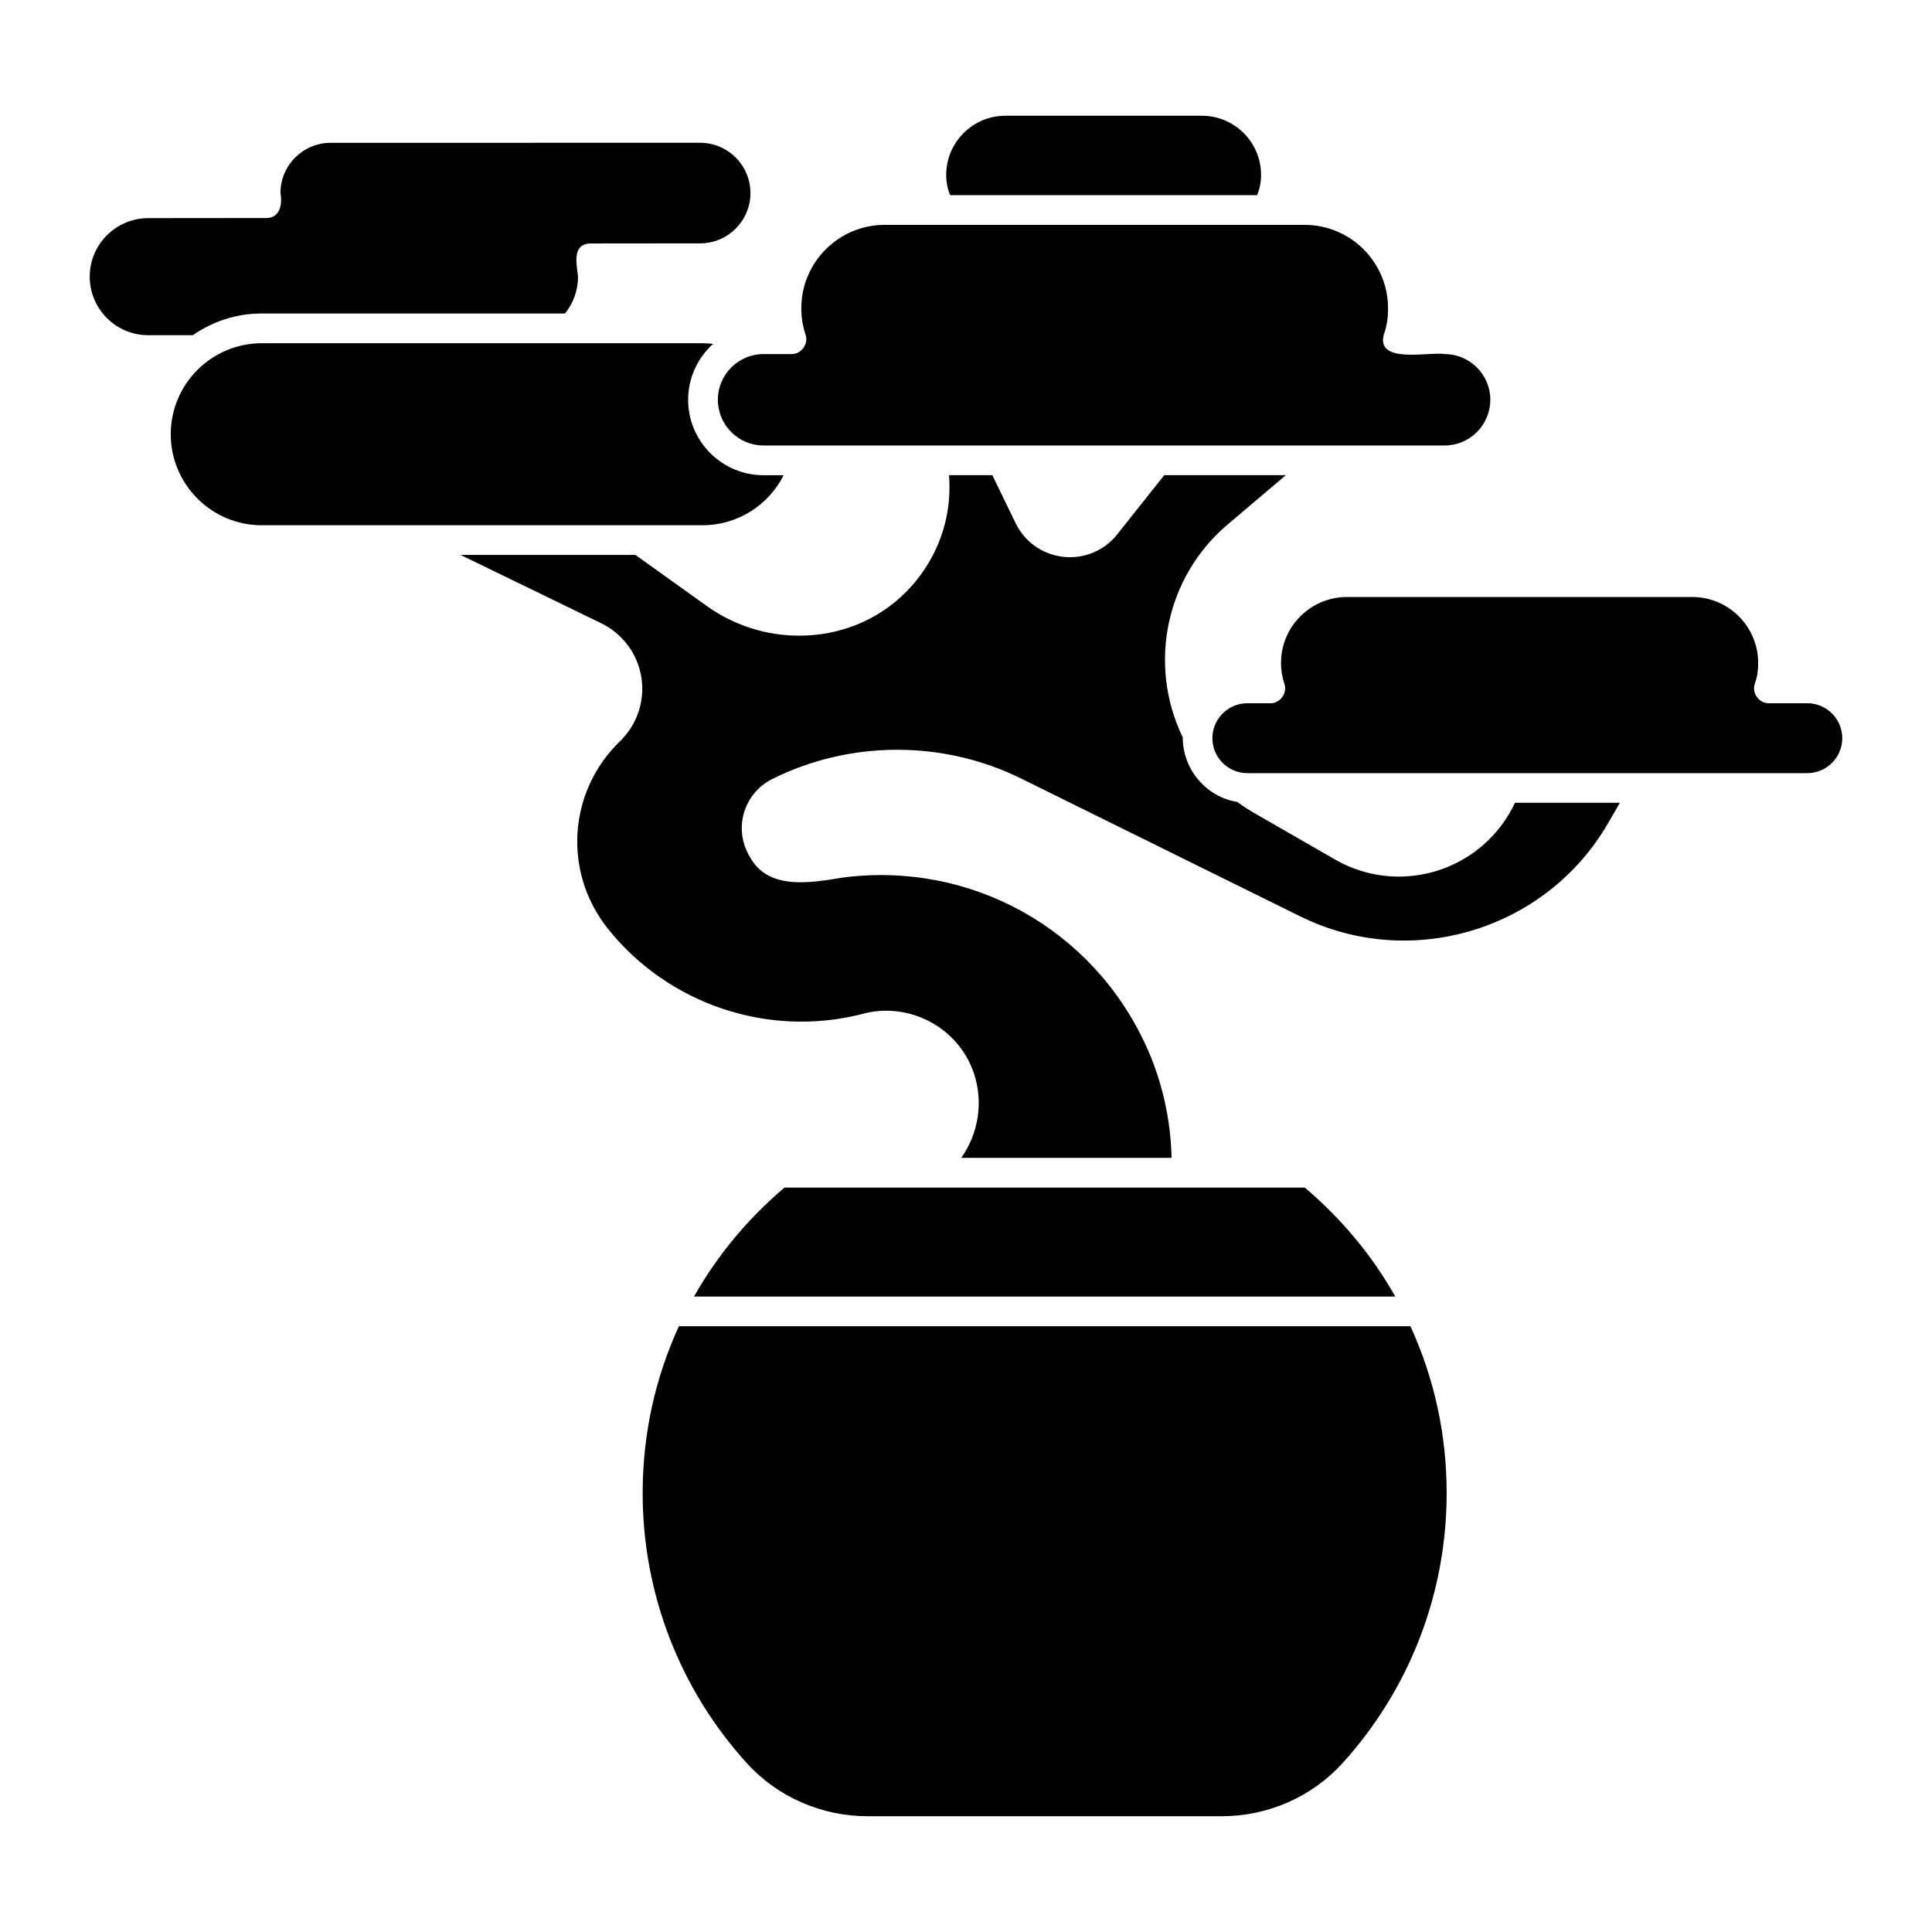 <?xml version="1.0" encoding="UTF-8"?>
<!-- Uploaded to: SVG Find, www.svgfind.com, Generator: SVG Find Mixer Tools -->
<svg fill="#000000" width="800px" height="800px" version="1.1" viewBox="144 144 512 512" xmlns="http://www.w3.org/2000/svg">
 <g>
  <path d="m213.38 227.08h80.348c2.238-2.754 3.453-6.164 3.453-9.762-0.332-3.356-1.73-8.621 3.32-8.797l29.043-0.027c7.352 0 13.332-5.981 13.332-13.328 0-7.348-5.981-13.328-13.328-13.328l-97.902 0.004c-7.348 0-13.328 5.981-13.328 13.328 0.574 2.871-0.094 6.617-3.727 6.606l-31.297 0.031c-8.559 0-15.516 6.957-15.516 15.512 0 8.555 6.957 15.512 15.512 15.512h11.82c5.184-3.621 11.48-5.754 18.27-5.754z"/>
  <path d="m330.14 283.2c9.266 0 17.504-5.262 21.531-13.262h-5.32c-11.02 0-19.988-8.965-19.988-19.988 0-5.883 2.57-11.164 6.629-14.824-0.938-0.109-1.891-0.168-2.852-0.168h-116.77c-13.301 0-24.121 10.82-24.121 24.121s10.82 24.121 24.121 24.121z"/>
  <path d="m538.95 249.95c0-6.68-5.434-12.113-12.113-12.113-3.84-0.715-18.367 2.797-16.086-5.246 0.777-2.203 1.094-4.199 1.094-6.894 0-12.188-9.914-22.102-22.102-22.102h-111.29c-12.188 0-22.102 9.914-22.102 22.102 0 2.383 0.375 4.727 1.121 6.965 0.887 2.449-1.133 5.246-3.738 5.176l-7.383-0.004c-6.68 0-12.113 5.434-12.113 12.113 0 6.68 5.434 12.113 12.113 12.113h180.48c6.68 0 12.113-5.434 12.113-12.113z"/>
  <path d="m410.44 174.67c-8.648 0-15.684 7.035-15.684 15.684 0 1.906 0.332 3.625 1.043 5.367h81.352c0.711-1.742 1.043-3.461 1.043-5.367 0-8.648-7.035-15.684-15.684-15.684h-52.074z"/>
  <path d="m622.96 330.37h-10.176c-2.633 0.074-4.656-2.789-3.711-5.246 0.609-1.734 0.859-3.309 0.859-5.438 0-9.637-7.84-17.473-17.473-17.473h-91.504c-9.637 0-17.473 7.84-17.473 17.473 0 1.887 0.297 3.738 0.883 5.508 0.887 2.449-1.133 5.246-3.738 5.176l-6.07-0.004c-5.106 0-9.262 4.156-9.262 9.262s4.156 9.262 9.262 9.262h148.4c5.106 0 9.262-4.156 9.262-9.262s-4.156-9.262-9.262-9.262z"/>
  <path d="m489.79 458.72h-137.89c-9.824 8.344-17.863 18.039-23.977 28.883h185.84c-6.125-10.855-14.16-20.543-23.977-28.883z"/>
  <path d="m314.31 539.71c0 26.508 9.801 51.914 27.594 71.539 8.109 8.945 19.789 14.074 32.043 14.074h93.801c12.254 0 23.938-5.133 32.047-14.078 17.785-19.617 27.582-45.023 27.582-71.535 0-15.457-3.231-30.328-9.598-44.242h-193.87c-6.363 13.902-9.598 28.777-9.598 44.242z"/>
  <path d="m469.36 282.98 15.398-13.051h-32.223l-12.465 15.688c-3.43 4.34-8.852 6.562-14.277 5.949-5.5-0.605-10.223-3.938-12.637-8.914l-6.176-12.723h-11.484c0.715 8.809-1.527 17.539-6.516 25-5.879 8.797-14.84 14.75-25.227 16.77-2.629 0.512-5.289 0.762-7.941 0.762-8.699 0-17.305-2.707-24.453-7.824l-18.969-13.578h-46.34l37.289 18.117c5.664 2.75 9.637 8.105 10.629 14.324s-1.121 12.543-5.648 16.918c-13.816 13.359-15.184 34.746-3.18 49.754 15.949 19.938 42.266 28.824 67.035 22.629 12.473-3.602 25.855 3.367 29.941 15.711 2.574 7.719 1.09 16.039-3.379 22.328h55.742c-0.227-10.203-2.512-20.336-6.688-29.527-14.164-31.168-46.496-49.148-80.445-44.75-8.152 1.324-19.59 3.516-24.488-5.266-2.211-3.469-2.852-7.734-1.754-11.703 1.098-3.965 3.84-7.297 7.523-9.133 20.629-10.301 45.285-10.355 65.961-0.148l73.992 36.539c29.301 14.469 65.105 3.664 81.512-24.602l3.191-5.5h-27.805c-3.816 8.145-10.691 14.457-19.234 17.535-3.746 1.352-7.648 2.019-11.527 2.019-5.879 0-11.715-1.527-16.941-4.535l-21.492-12.367c-1.52-0.875-2.981-1.852-4.387-2.879-8.184-1.285-14.461-8.574-14.461-17.113v-0.004c-9.324-19.328-4.504-42.52 11.922-56.434z"/>
 </g>
</svg>